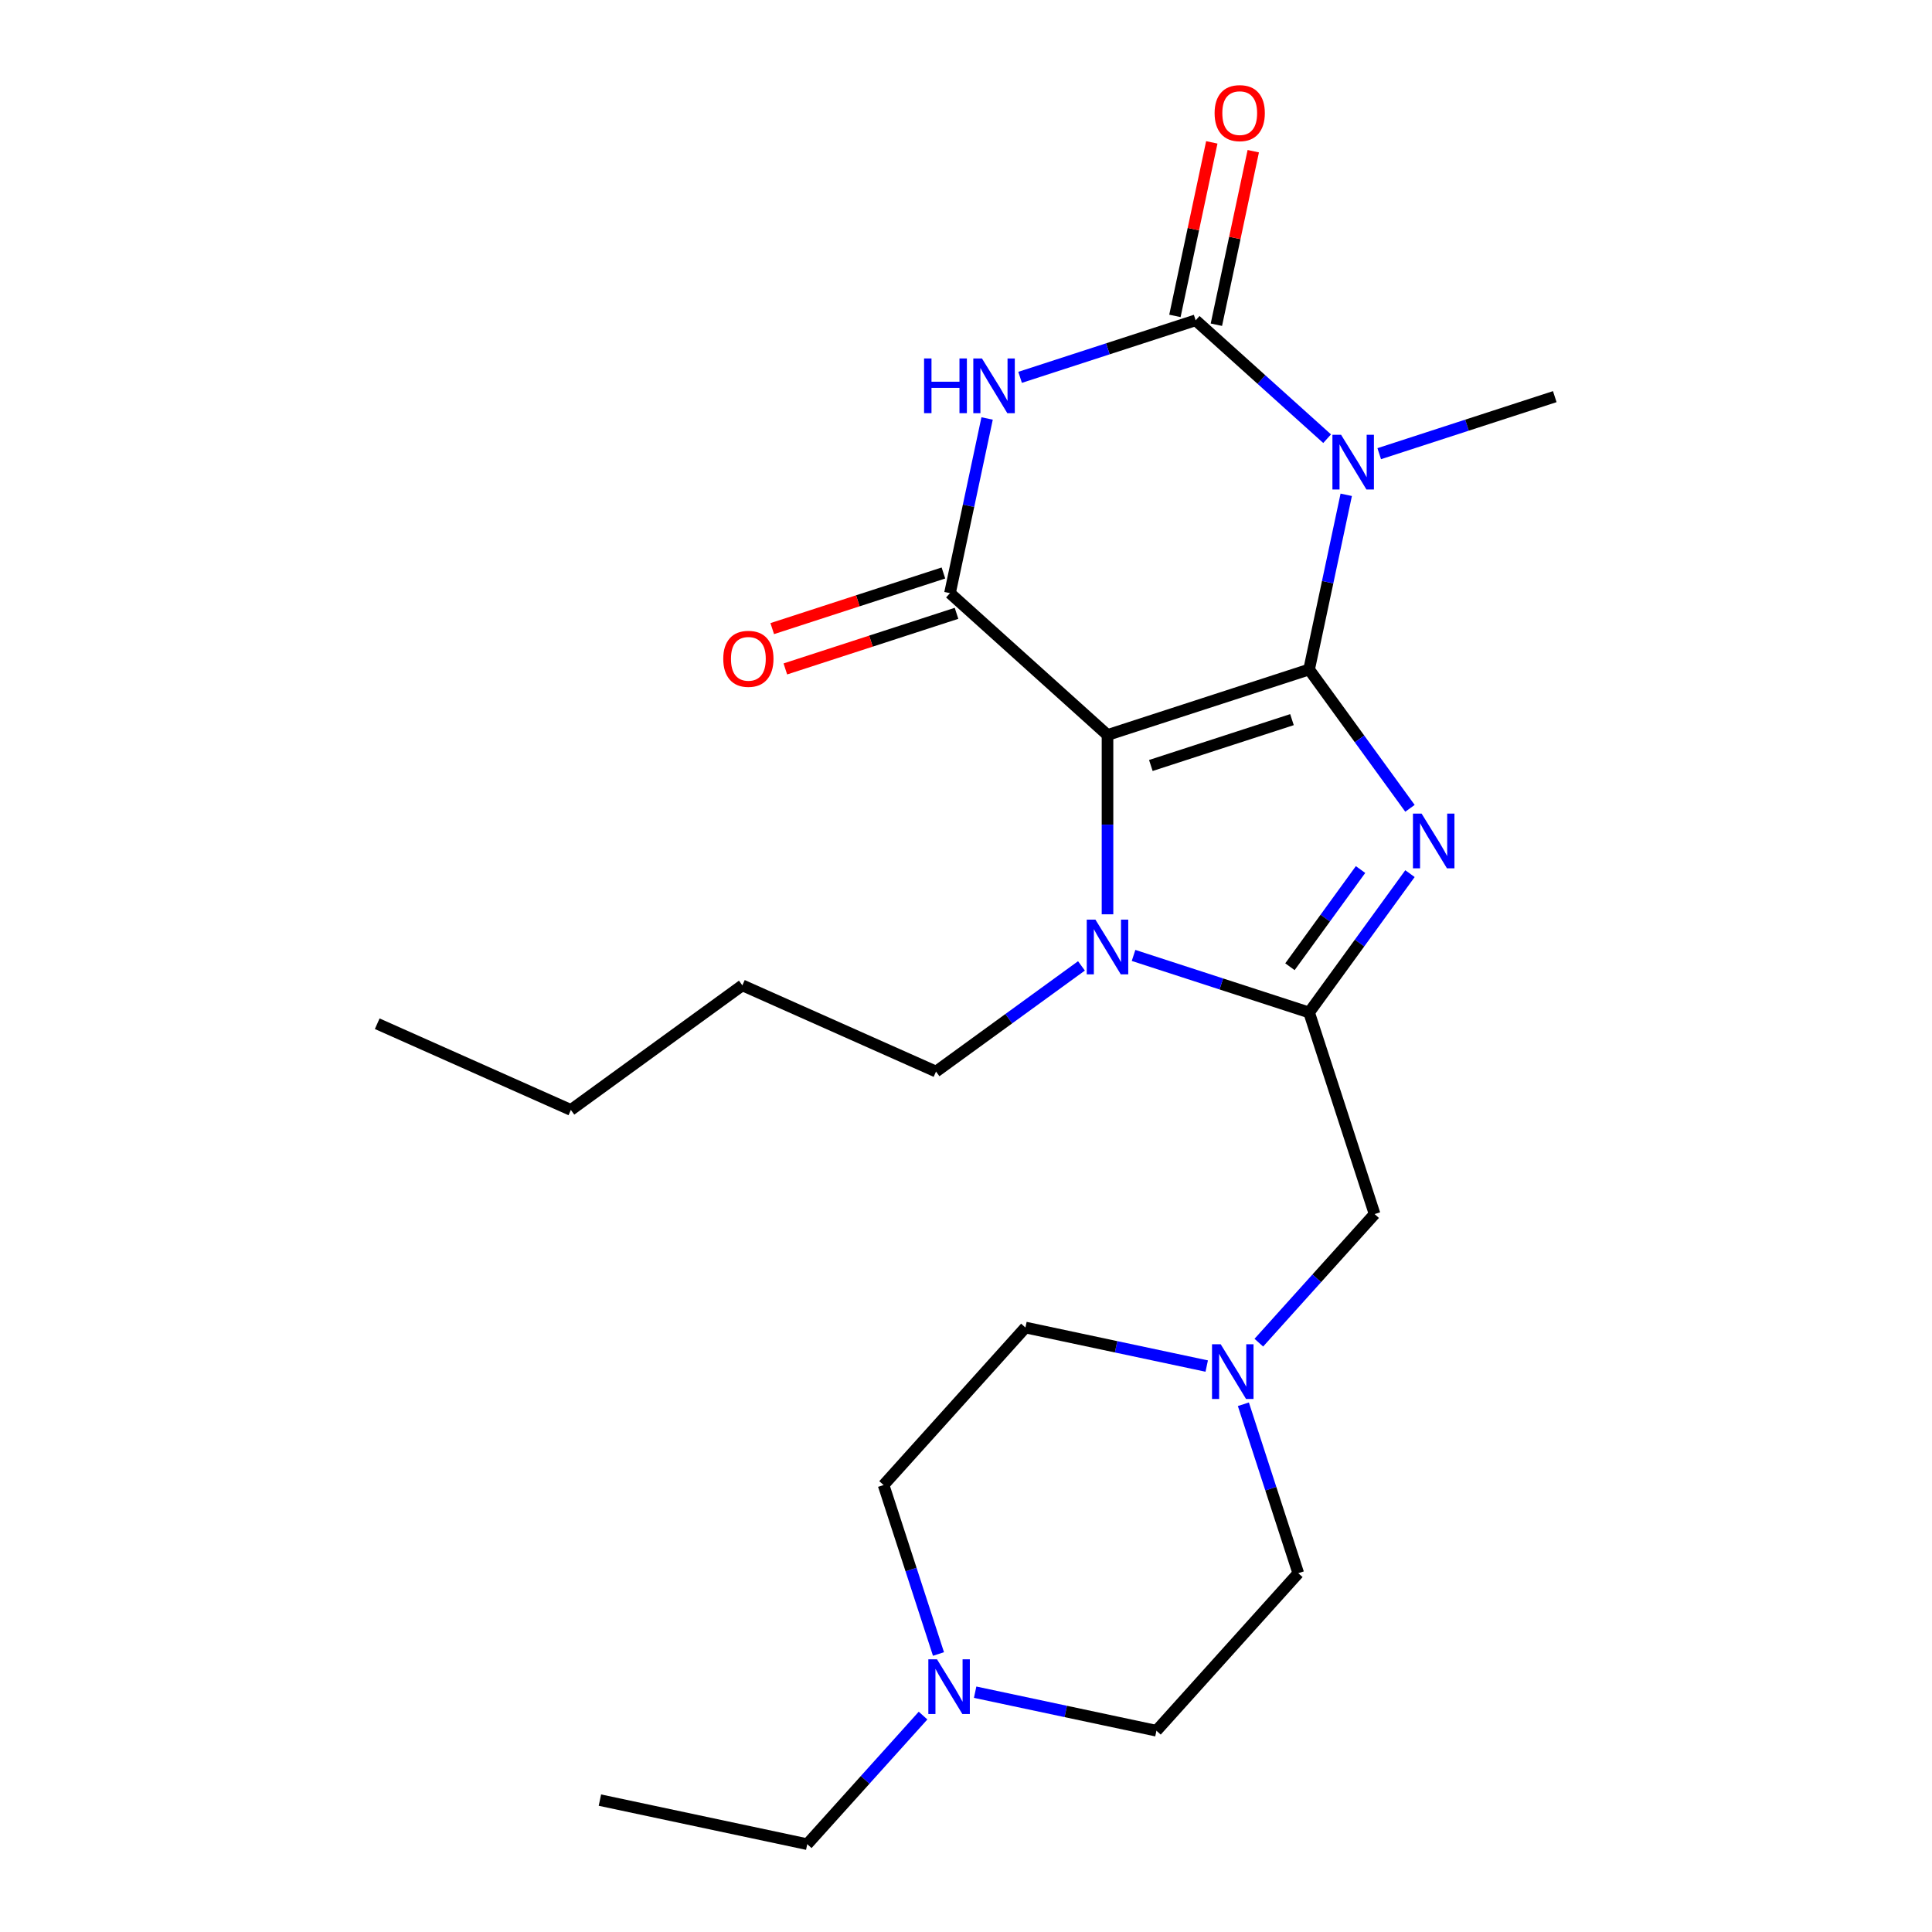 <?xml version='1.0' encoding='iso-8859-1'?>
<svg version='1.1' baseProfile='full'
              xmlns='http://www.w3.org/2000/svg'
                      xmlns:rdkit='http://www.rdkit.org/xml'
                      xmlns:xlink='http://www.w3.org/1999/xlink'
                  xml:space='preserve'
width='1000px' height='1000px' viewBox='0 0 1000 1000'>
<!-- END OF HEADER -->
<rect style='opacity:1.0;fill:#FFFFFF;stroke:none' width='1000' height='1000' x='0' y='0'> </rect>
<path class='bond-0' d='M 677.59,346.526 L 573.242,380.431' style='fill:none;fill-rule:evenodd;stroke:#000000;stroke-width:6px;stroke-linecap:butt;stroke-linejoin:miter;stroke-opacity:1' />
<path class='bond-0' d='M 668.719,372.481 L 595.675,396.214' style='fill:none;fill-rule:evenodd;stroke:#000000;stroke-width:6px;stroke-linecap:butt;stroke-linejoin:miter;stroke-opacity:1' />
<path class='bond-1' d='M 677.59,346.526 L 703.695,382.456' style='fill:none;fill-rule:evenodd;stroke:#000000;stroke-width:6px;stroke-linecap:butt;stroke-linejoin:miter;stroke-opacity:1' />
<path class='bond-1' d='M 703.695,382.456 L 729.8,418.386' style='fill:none;fill-rule:evenodd;stroke:#0000FF;stroke-width:6px;stroke-linecap:butt;stroke-linejoin:miter;stroke-opacity:1' />
<path class='bond-2' d='M 677.59,346.526 L 687.199,301.317' style='fill:none;fill-rule:evenodd;stroke:#000000;stroke-width:6px;stroke-linecap:butt;stroke-linejoin:miter;stroke-opacity:1' />
<path class='bond-2' d='M 687.199,301.317 L 696.809,256.109' style='fill:none;fill-rule:evenodd;stroke:#0000FF;stroke-width:6px;stroke-linecap:butt;stroke-linejoin:miter;stroke-opacity:1' />
<path class='bond-5' d='M 573.242,380.431 L 491.706,307.015' style='fill:none;fill-rule:evenodd;stroke:#000000;stroke-width:6px;stroke-linecap:butt;stroke-linejoin:miter;stroke-opacity:1' />
<path class='bond-7' d='M 573.242,380.431 L 573.242,426.838' style='fill:none;fill-rule:evenodd;stroke:#000000;stroke-width:6px;stroke-linecap:butt;stroke-linejoin:miter;stroke-opacity:1' />
<path class='bond-7' d='M 573.242,426.838 L 573.242,473.245' style='fill:none;fill-rule:evenodd;stroke:#0000FF;stroke-width:6px;stroke-linecap:butt;stroke-linejoin:miter;stroke-opacity:1' />
<path class='bond-6' d='M 729.8,452.192 L 703.695,488.123' style='fill:none;fill-rule:evenodd;stroke:#0000FF;stroke-width:6px;stroke-linecap:butt;stroke-linejoin:miter;stroke-opacity:1' />
<path class='bond-6' d='M 703.695,488.123 L 677.59,524.053' style='fill:none;fill-rule:evenodd;stroke:#000000;stroke-width:6px;stroke-linecap:butt;stroke-linejoin:miter;stroke-opacity:1' />
<path class='bond-6' d='M 704.215,450.073 L 685.942,475.225' style='fill:none;fill-rule:evenodd;stroke:#0000FF;stroke-width:6px;stroke-linecap:butt;stroke-linejoin:miter;stroke-opacity:1' />
<path class='bond-6' d='M 685.942,475.225 L 667.669,500.376' style='fill:none;fill-rule:evenodd;stroke:#000000;stroke-width:6px;stroke-linecap:butt;stroke-linejoin:miter;stroke-opacity:1' />
<path class='bond-3' d='M 686.919,227.066 L 652.892,196.428' style='fill:none;fill-rule:evenodd;stroke:#0000FF;stroke-width:6px;stroke-linecap:butt;stroke-linejoin:miter;stroke-opacity:1' />
<path class='bond-3' d='M 652.892,196.428 L 618.865,165.79' style='fill:none;fill-rule:evenodd;stroke:#000000;stroke-width:6px;stroke-linecap:butt;stroke-linejoin:miter;stroke-opacity:1' />
<path class='bond-13' d='M 713.884,234.825 L 759.317,220.063' style='fill:none;fill-rule:evenodd;stroke:#0000FF;stroke-width:6px;stroke-linecap:butt;stroke-linejoin:miter;stroke-opacity:1' />
<path class='bond-13' d='M 759.317,220.063 L 804.749,205.301' style='fill:none;fill-rule:evenodd;stroke:#000000;stroke-width:6px;stroke-linecap:butt;stroke-linejoin:miter;stroke-opacity:1' />
<path class='bond-4' d='M 618.865,165.79 L 573.433,180.552' style='fill:none;fill-rule:evenodd;stroke:#000000;stroke-width:6px;stroke-linecap:butt;stroke-linejoin:miter;stroke-opacity:1' />
<path class='bond-4' d='M 573.433,180.552 L 528,195.314' style='fill:none;fill-rule:evenodd;stroke:#0000FF;stroke-width:6px;stroke-linecap:butt;stroke-linejoin:miter;stroke-opacity:1' />
<path class='bond-11' d='M 629.597,168.071 L 639.143,123.163' style='fill:none;fill-rule:evenodd;stroke:#000000;stroke-width:6px;stroke-linecap:butt;stroke-linejoin:miter;stroke-opacity:1' />
<path class='bond-11' d='M 639.143,123.163 L 648.689,78.254' style='fill:none;fill-rule:evenodd;stroke:#FF0000;stroke-width:6px;stroke-linecap:butt;stroke-linejoin:miter;stroke-opacity:1' />
<path class='bond-11' d='M 608.133,163.509 L 617.679,118.6' style='fill:none;fill-rule:evenodd;stroke:#000000;stroke-width:6px;stroke-linecap:butt;stroke-linejoin:miter;stroke-opacity:1' />
<path class='bond-11' d='M 617.679,118.6 L 627.225,73.692' style='fill:none;fill-rule:evenodd;stroke:#FF0000;stroke-width:6px;stroke-linecap:butt;stroke-linejoin:miter;stroke-opacity:1' />
<path class='bond-25' d='M 510.925,216.598 L 501.315,261.806' style='fill:none;fill-rule:evenodd;stroke:#0000FF;stroke-width:6px;stroke-linecap:butt;stroke-linejoin:miter;stroke-opacity:1' />
<path class='bond-25' d='M 501.315,261.806 L 491.706,307.015' style='fill:none;fill-rule:evenodd;stroke:#000000;stroke-width:6px;stroke-linecap:butt;stroke-linejoin:miter;stroke-opacity:1' />
<path class='bond-12' d='M 488.315,296.58 L 444.013,310.975' style='fill:none;fill-rule:evenodd;stroke:#000000;stroke-width:6px;stroke-linecap:butt;stroke-linejoin:miter;stroke-opacity:1' />
<path class='bond-12' d='M 444.013,310.975 L 399.711,325.37' style='fill:none;fill-rule:evenodd;stroke:#FF0000;stroke-width:6px;stroke-linecap:butt;stroke-linejoin:miter;stroke-opacity:1' />
<path class='bond-12' d='M 495.096,317.45 L 450.794,331.845' style='fill:none;fill-rule:evenodd;stroke:#000000;stroke-width:6px;stroke-linecap:butt;stroke-linejoin:miter;stroke-opacity:1' />
<path class='bond-12' d='M 450.794,331.845 L 406.492,346.239' style='fill:none;fill-rule:evenodd;stroke:#FF0000;stroke-width:6px;stroke-linecap:butt;stroke-linejoin:miter;stroke-opacity:1' />
<path class='bond-8' d='M 677.59,524.053 L 711.495,628.401' style='fill:none;fill-rule:evenodd;stroke:#000000;stroke-width:6px;stroke-linecap:butt;stroke-linejoin:miter;stroke-opacity:1' />
<path class='bond-24' d='M 677.59,524.053 L 632.157,509.291' style='fill:none;fill-rule:evenodd;stroke:#000000;stroke-width:6px;stroke-linecap:butt;stroke-linejoin:miter;stroke-opacity:1' />
<path class='bond-24' d='M 632.157,509.291 L 586.725,494.529' style='fill:none;fill-rule:evenodd;stroke:#0000FF;stroke-width:6px;stroke-linecap:butt;stroke-linejoin:miter;stroke-opacity:1' />
<path class='bond-18' d='M 559.759,499.944 L 522.119,527.292' style='fill:none;fill-rule:evenodd;stroke:#0000FF;stroke-width:6px;stroke-linecap:butt;stroke-linejoin:miter;stroke-opacity:1' />
<path class='bond-18' d='M 522.119,527.292 L 484.479,554.639' style='fill:none;fill-rule:evenodd;stroke:#000000;stroke-width:6px;stroke-linecap:butt;stroke-linejoin:miter;stroke-opacity:1' />
<path class='bond-9' d='M 711.495,628.401 L 681.528,661.682' style='fill:none;fill-rule:evenodd;stroke:#000000;stroke-width:6px;stroke-linecap:butt;stroke-linejoin:miter;stroke-opacity:1' />
<path class='bond-9' d='M 681.528,661.682 L 651.562,694.963' style='fill:none;fill-rule:evenodd;stroke:#0000FF;stroke-width:6px;stroke-linecap:butt;stroke-linejoin:miter;stroke-opacity:1' />
<path class='bond-14' d='M 643.571,726.84 L 657.777,770.562' style='fill:none;fill-rule:evenodd;stroke:#0000FF;stroke-width:6px;stroke-linecap:butt;stroke-linejoin:miter;stroke-opacity:1' />
<path class='bond-14' d='M 657.777,770.562 L 671.984,814.285' style='fill:none;fill-rule:evenodd;stroke:#000000;stroke-width:6px;stroke-linecap:butt;stroke-linejoin:miter;stroke-opacity:1' />
<path class='bond-15' d='M 624.596,707.071 L 577.677,697.098' style='fill:none;fill-rule:evenodd;stroke:#0000FF;stroke-width:6px;stroke-linecap:butt;stroke-linejoin:miter;stroke-opacity:1' />
<path class='bond-15' d='M 577.677,697.098 L 530.759,687.125' style='fill:none;fill-rule:evenodd;stroke:#000000;stroke-width:6px;stroke-linecap:butt;stroke-linejoin:miter;stroke-opacity:1' />
<path class='bond-10' d='M 485.756,856.106 L 471.55,812.384' style='fill:none;fill-rule:evenodd;stroke:#0000FF;stroke-width:6px;stroke-linecap:butt;stroke-linejoin:miter;stroke-opacity:1' />
<path class='bond-10' d='M 471.55,812.384 L 457.343,768.661' style='fill:none;fill-rule:evenodd;stroke:#000000;stroke-width:6px;stroke-linecap:butt;stroke-linejoin:miter;stroke-opacity:1' />
<path class='bond-19' d='M 477.765,887.984 L 447.799,921.265' style='fill:none;fill-rule:evenodd;stroke:#0000FF;stroke-width:6px;stroke-linecap:butt;stroke-linejoin:miter;stroke-opacity:1' />
<path class='bond-19' d='M 447.799,921.265 L 417.833,954.545' style='fill:none;fill-rule:evenodd;stroke:#000000;stroke-width:6px;stroke-linecap:butt;stroke-linejoin:miter;stroke-opacity:1' />
<path class='bond-26' d='M 504.731,875.875 L 551.65,885.848' style='fill:none;fill-rule:evenodd;stroke:#0000FF;stroke-width:6px;stroke-linecap:butt;stroke-linejoin:miter;stroke-opacity:1' />
<path class='bond-26' d='M 551.65,885.848 L 598.568,895.821' style='fill:none;fill-rule:evenodd;stroke:#000000;stroke-width:6px;stroke-linecap:butt;stroke-linejoin:miter;stroke-opacity:1' />
<path class='bond-16' d='M 671.984,814.285 L 598.568,895.821' style='fill:none;fill-rule:evenodd;stroke:#000000;stroke-width:6px;stroke-linecap:butt;stroke-linejoin:miter;stroke-opacity:1' />
<path class='bond-17' d='M 530.759,687.125 L 457.343,768.661' style='fill:none;fill-rule:evenodd;stroke:#000000;stroke-width:6px;stroke-linecap:butt;stroke-linejoin:miter;stroke-opacity:1' />
<path class='bond-20' d='M 484.479,554.639 L 384.246,510.013' style='fill:none;fill-rule:evenodd;stroke:#000000;stroke-width:6px;stroke-linecap:butt;stroke-linejoin:miter;stroke-opacity:1' />
<path class='bond-21' d='M 417.833,954.545 L 310.512,931.734' style='fill:none;fill-rule:evenodd;stroke:#000000;stroke-width:6px;stroke-linecap:butt;stroke-linejoin:miter;stroke-opacity:1' />
<path class='bond-22' d='M 384.246,510.013 L 295.483,574.503' style='fill:none;fill-rule:evenodd;stroke:#000000;stroke-width:6px;stroke-linecap:butt;stroke-linejoin:miter;stroke-opacity:1' />
<path class='bond-23' d='M 295.483,574.503 L 195.251,529.877' style='fill:none;fill-rule:evenodd;stroke:#000000;stroke-width:6px;stroke-linecap:butt;stroke-linejoin:miter;stroke-opacity:1' />
<path  class='atom-2' d='M 735.82 421.129
L 745.1 436.129
Q 746.02 437.609, 747.5 440.289
Q 748.98 442.969, 749.06 443.129
L 749.06 421.129
L 752.82 421.129
L 752.82 449.449
L 748.94 449.449
L 738.98 433.049
Q 737.82 431.129, 736.58 428.929
Q 735.38 426.729, 735.02 426.049
L 735.02 449.449
L 731.34 449.449
L 731.34 421.129
L 735.82 421.129
' fill='#0000FF'/>
<path  class='atom-3' d='M 694.141 225.046
L 703.421 240.046
Q 704.341 241.526, 705.821 244.206
Q 707.301 246.886, 707.381 247.046
L 707.381 225.046
L 711.141 225.046
L 711.141 253.366
L 707.261 253.366
L 697.301 236.966
Q 696.141 235.046, 694.901 232.846
Q 693.701 230.646, 693.341 229.966
L 693.341 253.366
L 689.661 253.366
L 689.661 225.046
L 694.141 225.046
' fill='#0000FF'/>
<path  class='atom-5' d='M 478.298 185.535
L 482.138 185.535
L 482.138 197.575
L 496.618 197.575
L 496.618 185.535
L 500.458 185.535
L 500.458 213.855
L 496.618 213.855
L 496.618 200.775
L 482.138 200.775
L 482.138 213.855
L 478.298 213.855
L 478.298 185.535
' fill='#0000FF'/>
<path  class='atom-5' d='M 508.258 185.535
L 517.538 200.535
Q 518.458 202.015, 519.938 204.695
Q 521.418 207.375, 521.498 207.535
L 521.498 185.535
L 525.258 185.535
L 525.258 213.855
L 521.378 213.855
L 511.418 197.455
Q 510.258 195.535, 509.018 193.335
Q 507.818 191.135, 507.458 190.455
L 507.458 213.855
L 503.778 213.855
L 503.778 185.535
L 508.258 185.535
' fill='#0000FF'/>
<path  class='atom-8' d='M 566.982 475.988
L 576.262 490.988
Q 577.182 492.468, 578.662 495.148
Q 580.142 497.828, 580.222 497.988
L 580.222 475.988
L 583.982 475.988
L 583.982 504.308
L 580.102 504.308
L 570.142 487.908
Q 568.982 485.988, 567.742 483.788
Q 566.542 481.588, 566.182 480.908
L 566.182 504.308
L 562.502 504.308
L 562.502 475.988
L 566.982 475.988
' fill='#0000FF'/>
<path  class='atom-10' d='M 631.819 695.777
L 641.099 710.777
Q 642.019 712.257, 643.499 714.937
Q 644.979 717.617, 645.059 717.777
L 645.059 695.777
L 648.819 695.777
L 648.819 724.097
L 644.939 724.097
L 634.979 707.697
Q 633.819 705.777, 632.579 703.577
Q 631.379 701.377, 631.019 700.697
L 631.019 724.097
L 627.339 724.097
L 627.339 695.777
L 631.819 695.777
' fill='#0000FF'/>
<path  class='atom-11' d='M 484.988 858.849
L 494.268 873.849
Q 495.188 875.329, 496.668 878.009
Q 498.148 880.689, 498.228 880.849
L 498.228 858.849
L 501.988 858.849
L 501.988 887.169
L 498.108 887.169
L 488.148 870.769
Q 486.988 868.849, 485.748 866.649
Q 484.548 864.449, 484.188 863.769
L 484.188 887.169
L 480.508 887.169
L 480.508 858.849
L 484.988 858.849
' fill='#0000FF'/>
<path  class='atom-12' d='M 628.677 58.55
Q 628.677 51.75, 632.037 47.95
Q 635.397 44.15, 641.677 44.15
Q 647.957 44.15, 651.317 47.95
Q 654.677 51.75, 654.677 58.55
Q 654.677 65.43, 651.277 69.35
Q 647.877 73.23, 641.677 73.23
Q 635.437 73.23, 632.037 69.35
Q 628.677 65.47, 628.677 58.55
M 641.677 70.03
Q 645.997 70.03, 648.317 67.15
Q 650.677 64.23, 650.677 58.55
Q 650.677 52.99, 648.317 50.19
Q 645.997 47.35, 641.677 47.35
Q 637.357 47.35, 634.997 50.15
Q 632.677 52.95, 632.677 58.55
Q 632.677 64.27, 634.997 67.15
Q 637.357 70.03, 641.677 70.03
' fill='#FF0000'/>
<path  class='atom-13' d='M 374.358 341
Q 374.358 334.2, 377.718 330.4
Q 381.078 326.6, 387.358 326.6
Q 393.638 326.6, 396.998 330.4
Q 400.358 334.2, 400.358 341
Q 400.358 347.88, 396.958 351.8
Q 393.558 355.68, 387.358 355.68
Q 381.118 355.68, 377.718 351.8
Q 374.358 347.92, 374.358 341
M 387.358 352.48
Q 391.678 352.48, 393.998 349.6
Q 396.358 346.68, 396.358 341
Q 396.358 335.44, 393.998 332.64
Q 391.678 329.8, 387.358 329.8
Q 383.038 329.8, 380.678 332.6
Q 378.358 335.4, 378.358 341
Q 378.358 346.72, 380.678 349.6
Q 383.038 352.48, 387.358 352.48
' fill='#FF0000'/>
</svg>
